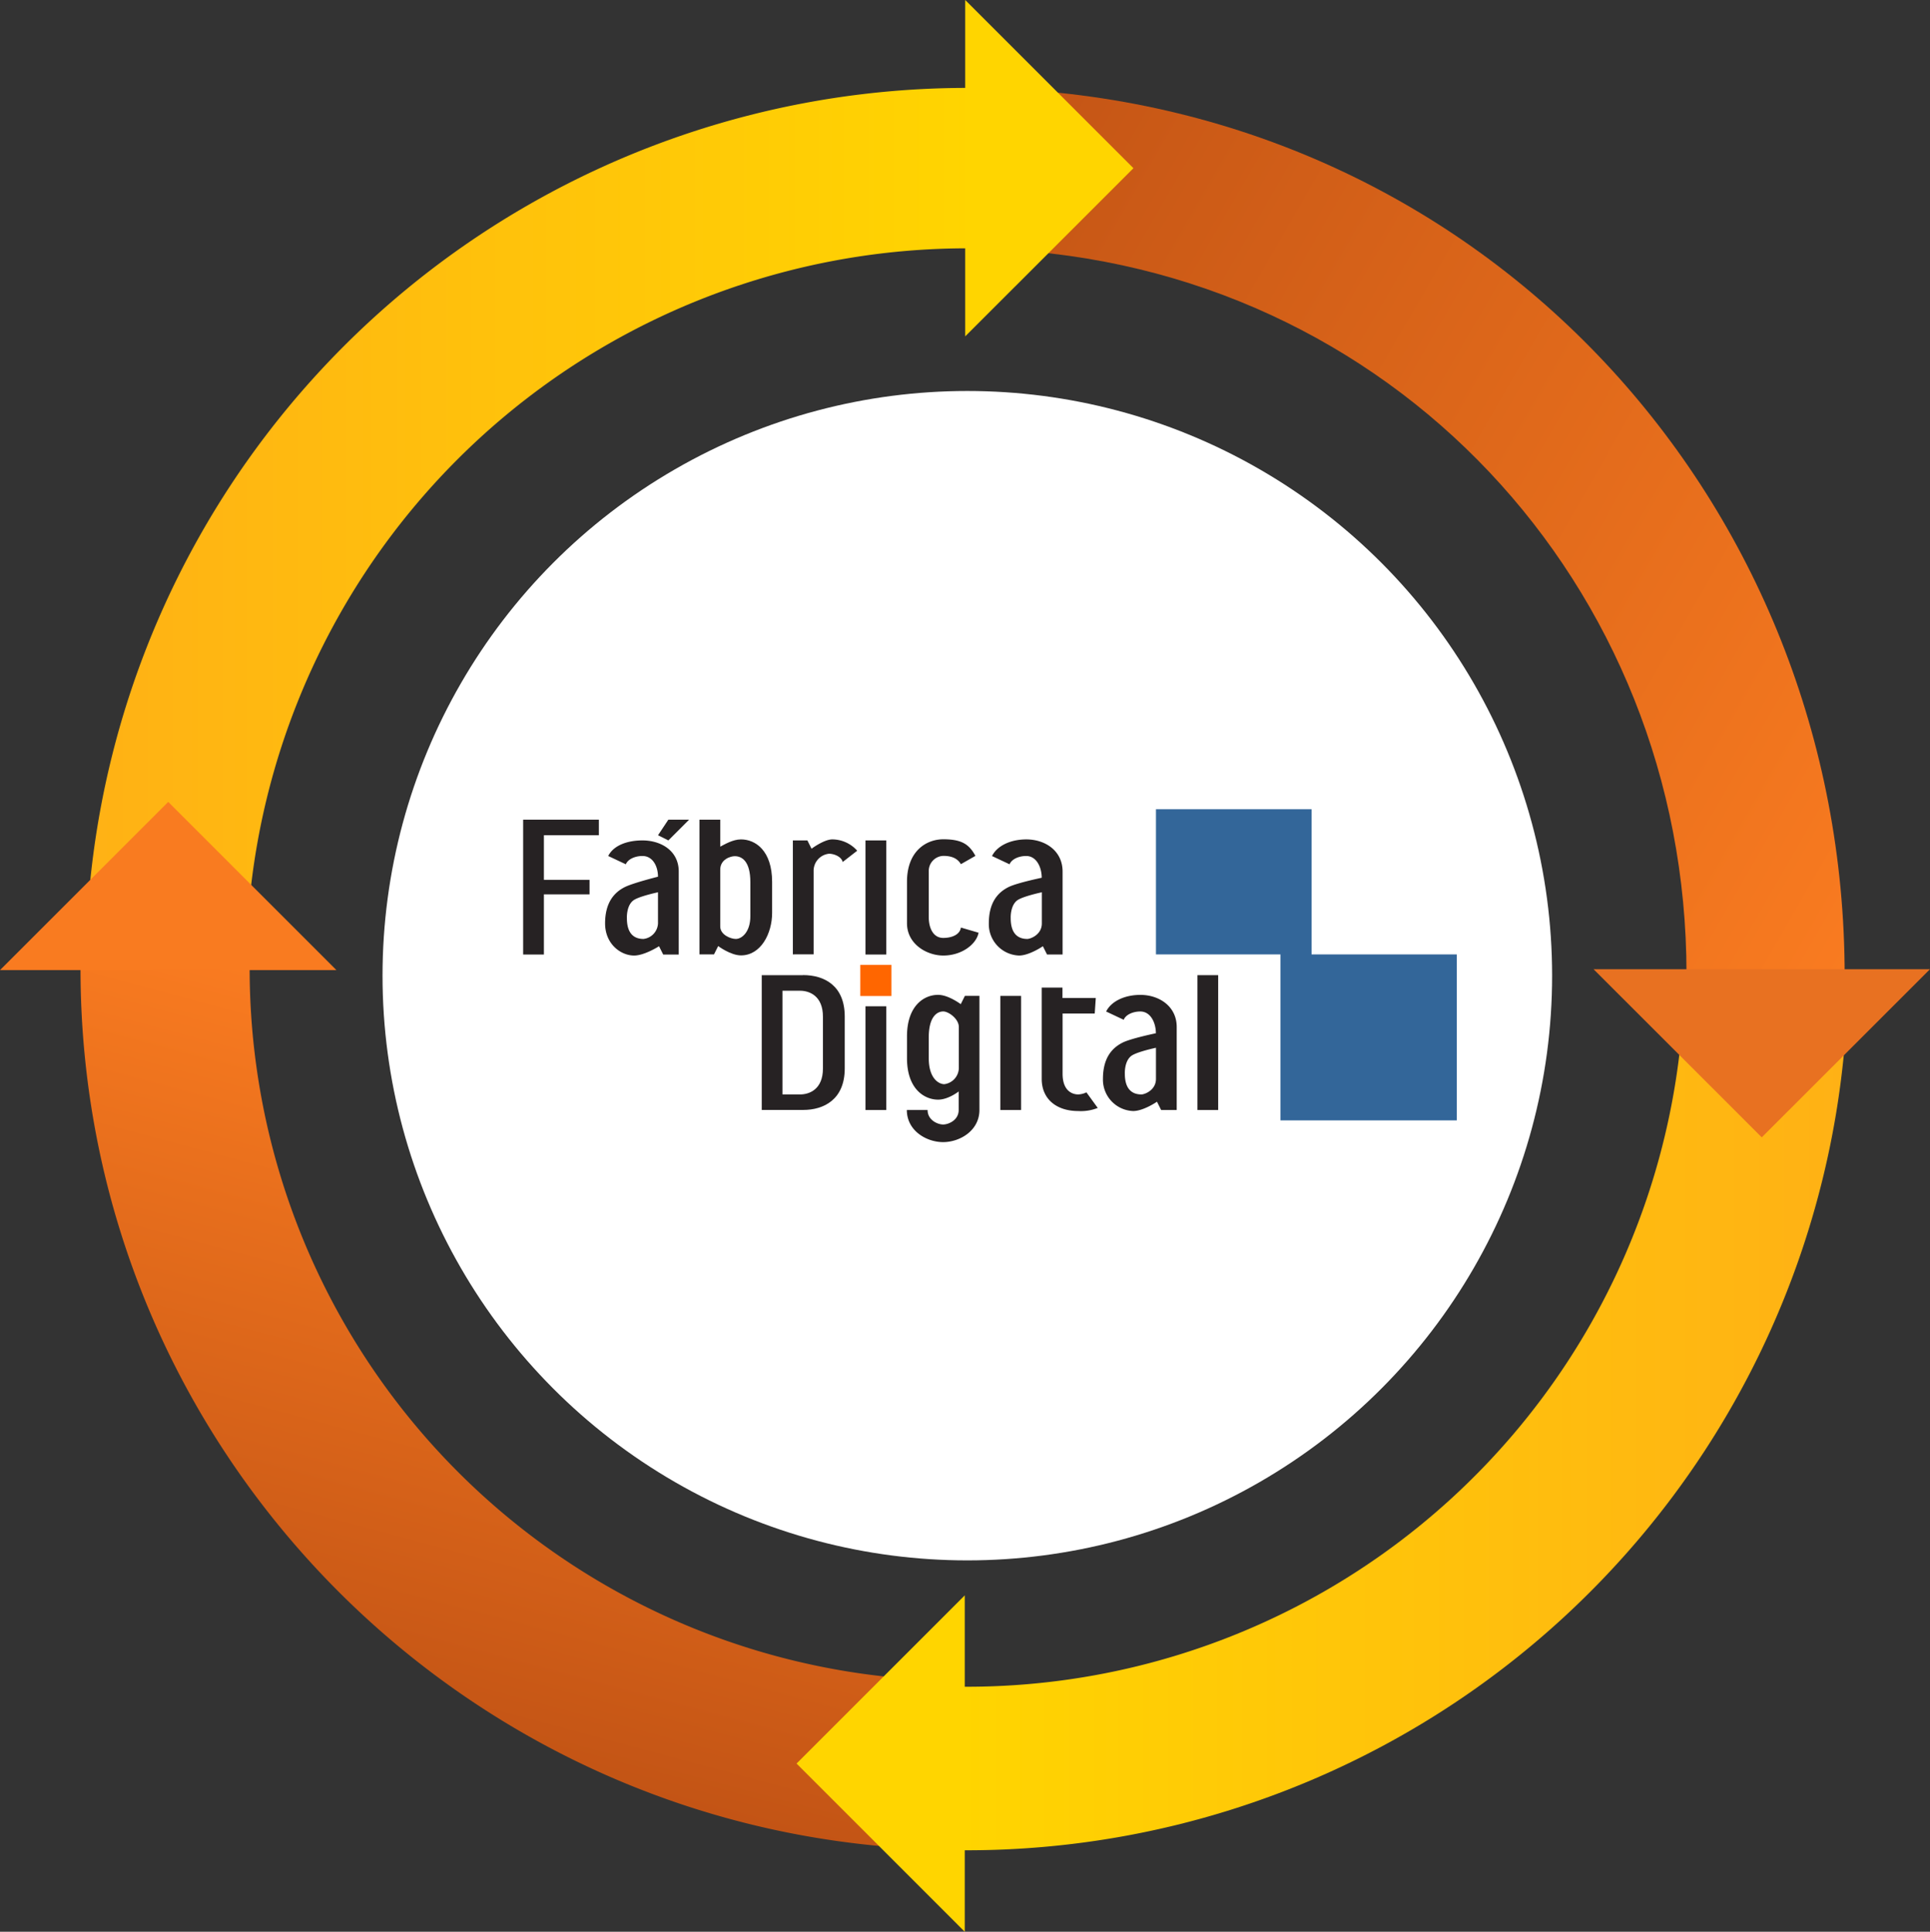 <svg xmlns="http://www.w3.org/2000/svg" xmlns:xlink="http://www.w3.org/1999/xlink" viewBox="0 0 511.55 512.1"><rect x="0" y="0" width="511.55" height="512.1" fill="#333333" stroke="none"/><defs><style>.cls-1{fill:#fff;}.cls-11,.cls-2,.cls-3,.cls-4,.cls-5,.cls-6,.cls-7,.cls-8{fill-rule:evenodd;}.cls-2{fill:url(#d35);}.cls-3{fill:url(#d26);}.cls-4{fill:url(#d26-2);}.cls-5{fill:url(#d35-2);}.cls-6{fill:#f97b20;}.cls-7{fill:#e87121;}.cls-8{fill:#ffd500;}.cls-9{fill:none;stroke:#fff;stroke-linecap:round;stroke-linejoin:round;stroke-width:1.4px;}.cls-10,.cls-11{fill:#262223;}.cls-12{fill:#f60;}.cls-13{fill:#369;}</style><linearGradient id="d35" x1="22.74" y1="142.58" x2="259.87" y2="142.58" gradientUnits="userSpaceOnUse"><stop offset="0" stop-color="#ffb115"/><stop offset="1" stop-color="#ffd500"/></linearGradient><linearGradient id="d26" x1="244.45" y1="60.73" x2="513.48" y2="216.06" gradientUnits="userSpaceOnUse"><stop offset="0" stop-color="#c35415"/><stop offset="1" stop-color="#f97b20"/></linearGradient><linearGradient id="d26-2" x1="113.34" y1="460.73" x2="161.16" y2="282.29" xlink:href="#d26"/><linearGradient id="d35-2" x1="489.12" y1="381.17" x2="254.09" y2="381.17" xlink:href="#d35"/></defs><g id="pc"><circle class="cls-1" cx="256.39" cy="258.65" r="155"/><path class="cls-2" d="M259.87,23.33h0A233.64,233.64,0,0,0,22.79,261.85L65.31,261A191.1,191.1,0,0,1,259.23,65.85Z"/><path class="cls-3" d="M265.93,23.52h0c127.75,5.42,223,109.63,223,235.13l-41.92-.5c0-103-78.39-187.64-182.85-192.08Z"/><path class="cls-4" d="M252,490.35h0C124.19,488.77,21.37,384.7,21.34,256.85H66.17A188.74,188.74,0,0,0,252.59,445.53Z"/><path class="cls-5" d="M254.09,490.49h0a233.58,233.58,0,0,0,235-215.25l-43.21-3.4a190.22,190.22,0,0,1-191.42,175.3Z"/><polygon class="cls-6" points="44.59 212.58 89.17 257.17 0 257.17 44.59 212.58"/><polygon class="cls-7" points="466.96 301.51 422.37 256.93 511.55 256.93 466.96 301.51"/><polygon class="cls-8" points="211.13 467.51 255.71 422.92 255.71 512.1 211.13 467.51"/><polygon class="cls-8" points="300.42 44.59 255.83 89.17 255.83 0 300.42 44.59"/><line class="cls-9" x1="162.32" y1="249.68" x2="189.13" y2="264.68"/><path class="cls-1" d="M188.87,265.16,162.1,250.23a.22.22,0,0,1-.12-.29h0a.22.22,0,0,1,.31-.05l26.77,14.92a.24.24,0,0,1,.13.3h0A.25.25,0,0,1,188.87,265.16Z"/></g><g id="Layer_2" data-name="Layer 2"><polygon class="cls-10" points="234.9 294.26 229.4 294.26 229.4 266.76 234.9 266.76 234.9 294.26 234.9 294.26"/><path class="cls-11" d="M254.14,289.31s-2.75,2.2-5.49,2.2c-3.58,0-8.25-2.75-8.25-11v-5.78c0-8,4.4-11,8.25-11,2.74,0,6,2.47,6,2.47l1.1-2.2h3.85v30.25c0,5.5-5.22,8.52-9.62,8.52s-9.62-3-9.62-8.52h5.5c0,2.75,2.75,3.85,4.12,3.85s4.12-1.1,4.12-3.85v-4.95Zm0-6.05v-11c0-2.2-2.75-4.13-4.12-4.13-1.65,0-3.85,1.38-3.85,6.88v5.5c0,5.5,2.75,6.9,4.12,6.9a4.41,4.41,0,0,0,3.85-4.15Z"/><polygon class="cls-10" points="270.64 294.26 265.14 294.26 265.14 264.01 270.64 264.01 270.64 294.26 270.64 294.26"/><path class="cls-10" d="M281.64,264.56h8.8l-.28,4.12h-8.52v15.95c0,4.95,3,5.5,4.13,5.5a5.61,5.61,0,0,0,2.19-.55l3,4.13a12.19,12.19,0,0,1-5.22.82c-5.5,0-9.63-3-9.63-8.52v-24.2h5.5v2.75Z"/><polygon class="cls-10" points="317.39 258.51 322.88 258.51 322.88 294.26 317.39 294.26 317.39 258.51 317.39 258.51"/><path class="cls-11" d="M207.4,262.64h4.67c2.48,0,6.05,1.37,6.05,6.87v13.75c0,5.5-3.57,6.87-6.05,6.87H207.4V262.64Zm5.44-4.15c5.63,0,11.06,2.77,11.06,11v13.75c0,8.25-5.56,11-11,11h-11V258.51h10.92l0,0Z"/><path class="cls-11" d="M190.9,224.44c1.1-.55,3.3-1.92,5.5-1.92,3.85,0,8.25,3,8.25,11.27V242c0,5.5-3,11.27-8.25,11.27-2.75,0-6.05-2.47-6.05-2.47l-1.1,2.2H185.4V217.29h5.5v7.15Zm0,6.05v15.12c0,2.2,2.75,3.3,4.13,3.3,1.65,0,3.85-1.92,3.85-6v-9.07c0-5.5-2.2-6.87-4.13-6.87-1.1,0-3.85.82-3.85,3.57Z"/><path class="cls-10" d="M210.15,253V222.79H214l1.1,2.2s3.3-2.47,5.5-2.47a8.84,8.84,0,0,1,6.6,3l-3.85,3c-.28-1.38-2.2-2.18-3.58-2.2a4.55,4.55,0,0,0-4.12,4.67v22Z"/><polygon class="cls-10" points="234.9 253.04 229.4 253.04 229.4 222.79 234.9 222.79 234.9 253.04 234.9 253.04"/><path class="cls-10" d="M246.17,243.14c0,2.75,1.1,5.5,3.85,5.5,2.2,0,4.4-.83,4.67-2.75l4.68,1.37c-.55,3-4.4,6.05-9.35,6.05-4.4,0-9.62-3.05-9.62-8.55v-11c0-8.25,5.22-11.27,9.62-11.27,4.95,0,6.87,1.37,8.52,4.4l-3.85,2.2c-.82-1.38-2.2-2.2-4.67-2.2a4,4,0,0,0-3.85,4.12v12.1Z"/><polygon class="cls-10" points="156.26 237.09 144.16 237.09 144.16 253.04 138.66 253.04 138.66 217.29 158.73 217.29 158.73 221.42 144.16 221.42 144.16 233.24 156.26 233.24 156.26 237.09 156.26 237.09"/><path class="cls-10" d="M262.94,226.92c1.38-2.75,4.95-4.4,9.08-4.4,5,0,9.62,3,9.62,8.52v22h-4.12l-1.1-2.2s-3.58,2.47-6.33,2.47a8.32,8.32,0,0,1-8-8.52c0-5.5,2.34-8.19,5.22-9.63,2.2-1.1,8.8-2.47,8.8-2.47,0-2.75-1.37-5.77-4.12-5.77-1.93,0-3.85.82-4.4,2.2l-4.68-2.2Zm13.2,9.62s-5.22,1.1-6.6,2.2c-1.82,1.46-1.65,4.67-1.65,4.67,0,4.4,2.2,5.5,4.4,5.5.82,0,3.85-1.1,3.85-4.12v-8.25Z"/><path class="cls-10" d="M161.21,226.92c1.37-2.75,4.95-4.13,9.07-4.13,4.95,0,9.62,2.75,9.62,8.25v22h-4.12l-1.1-2.2s-3.85,2.47-6.6,2.47c-3.57,0-7.7-3.08-7.7-8.52s2.35-8.19,5.23-9.63c2.2-1.1,8.79-2.75,8.79-2.75,0-2.75-1.37-5.49-4.12-5.49-1.92,0-3.85.82-4.4,2.2l-4.67-2.2Zm13.19,9.62s-5.22,1.1-6.59,2.2c-1.83,1.46-1.65,4.67-1.65,4.67,0,4.4,2.2,5.5,4.4,5.5a4.33,4.33,0,0,0,3.84-4.12v-8.25Z"/><polygon class="cls-12" points="228.02 264.04 228.02 255.79 236.27 255.79 236.27 264.04 228.02 264.04 228.02 264.04"/><polygon class="cls-10" points="182.65 217.29 177.15 217.29 174.41 221.42 177.15 222.79 182.65 217.29 182.65 217.29"/><path class="cls-10" d="M293.19,268.14c1.37-2.75,4.95-4.4,9.07-4.4,4.95,0,9.63,3,9.63,8.52v22h-4.13l-1.1-2.2s-3.57,2.47-6.32,2.47a8.32,8.32,0,0,1-8-8.52c0-5.5,2.35-8.19,5.23-9.63,2.2-1.1,8.8-2.47,8.8-2.47,0-2.75-1.38-5.77-4.13-5.77-1.92,0-3.85.82-4.4,2.2l-4.67-2.2Zm13.2,9.62s-5.23,1.1-6.6,2.2c-1.82,1.46-1.65,4.67-1.65,4.67,0,4.4,2.2,5.5,4.4,5.5.82,0,3.85-1.1,3.85-4.12v-8.25Z"/><polygon class="cls-13" points="306.39 214.52 347.63 214.52 347.63 253.01 386.13 253.01 386.13 297.01 339.38 297.01 339.38 253.01 306.39 253.01 306.39 214.52 306.39 214.52"/></g></svg>
